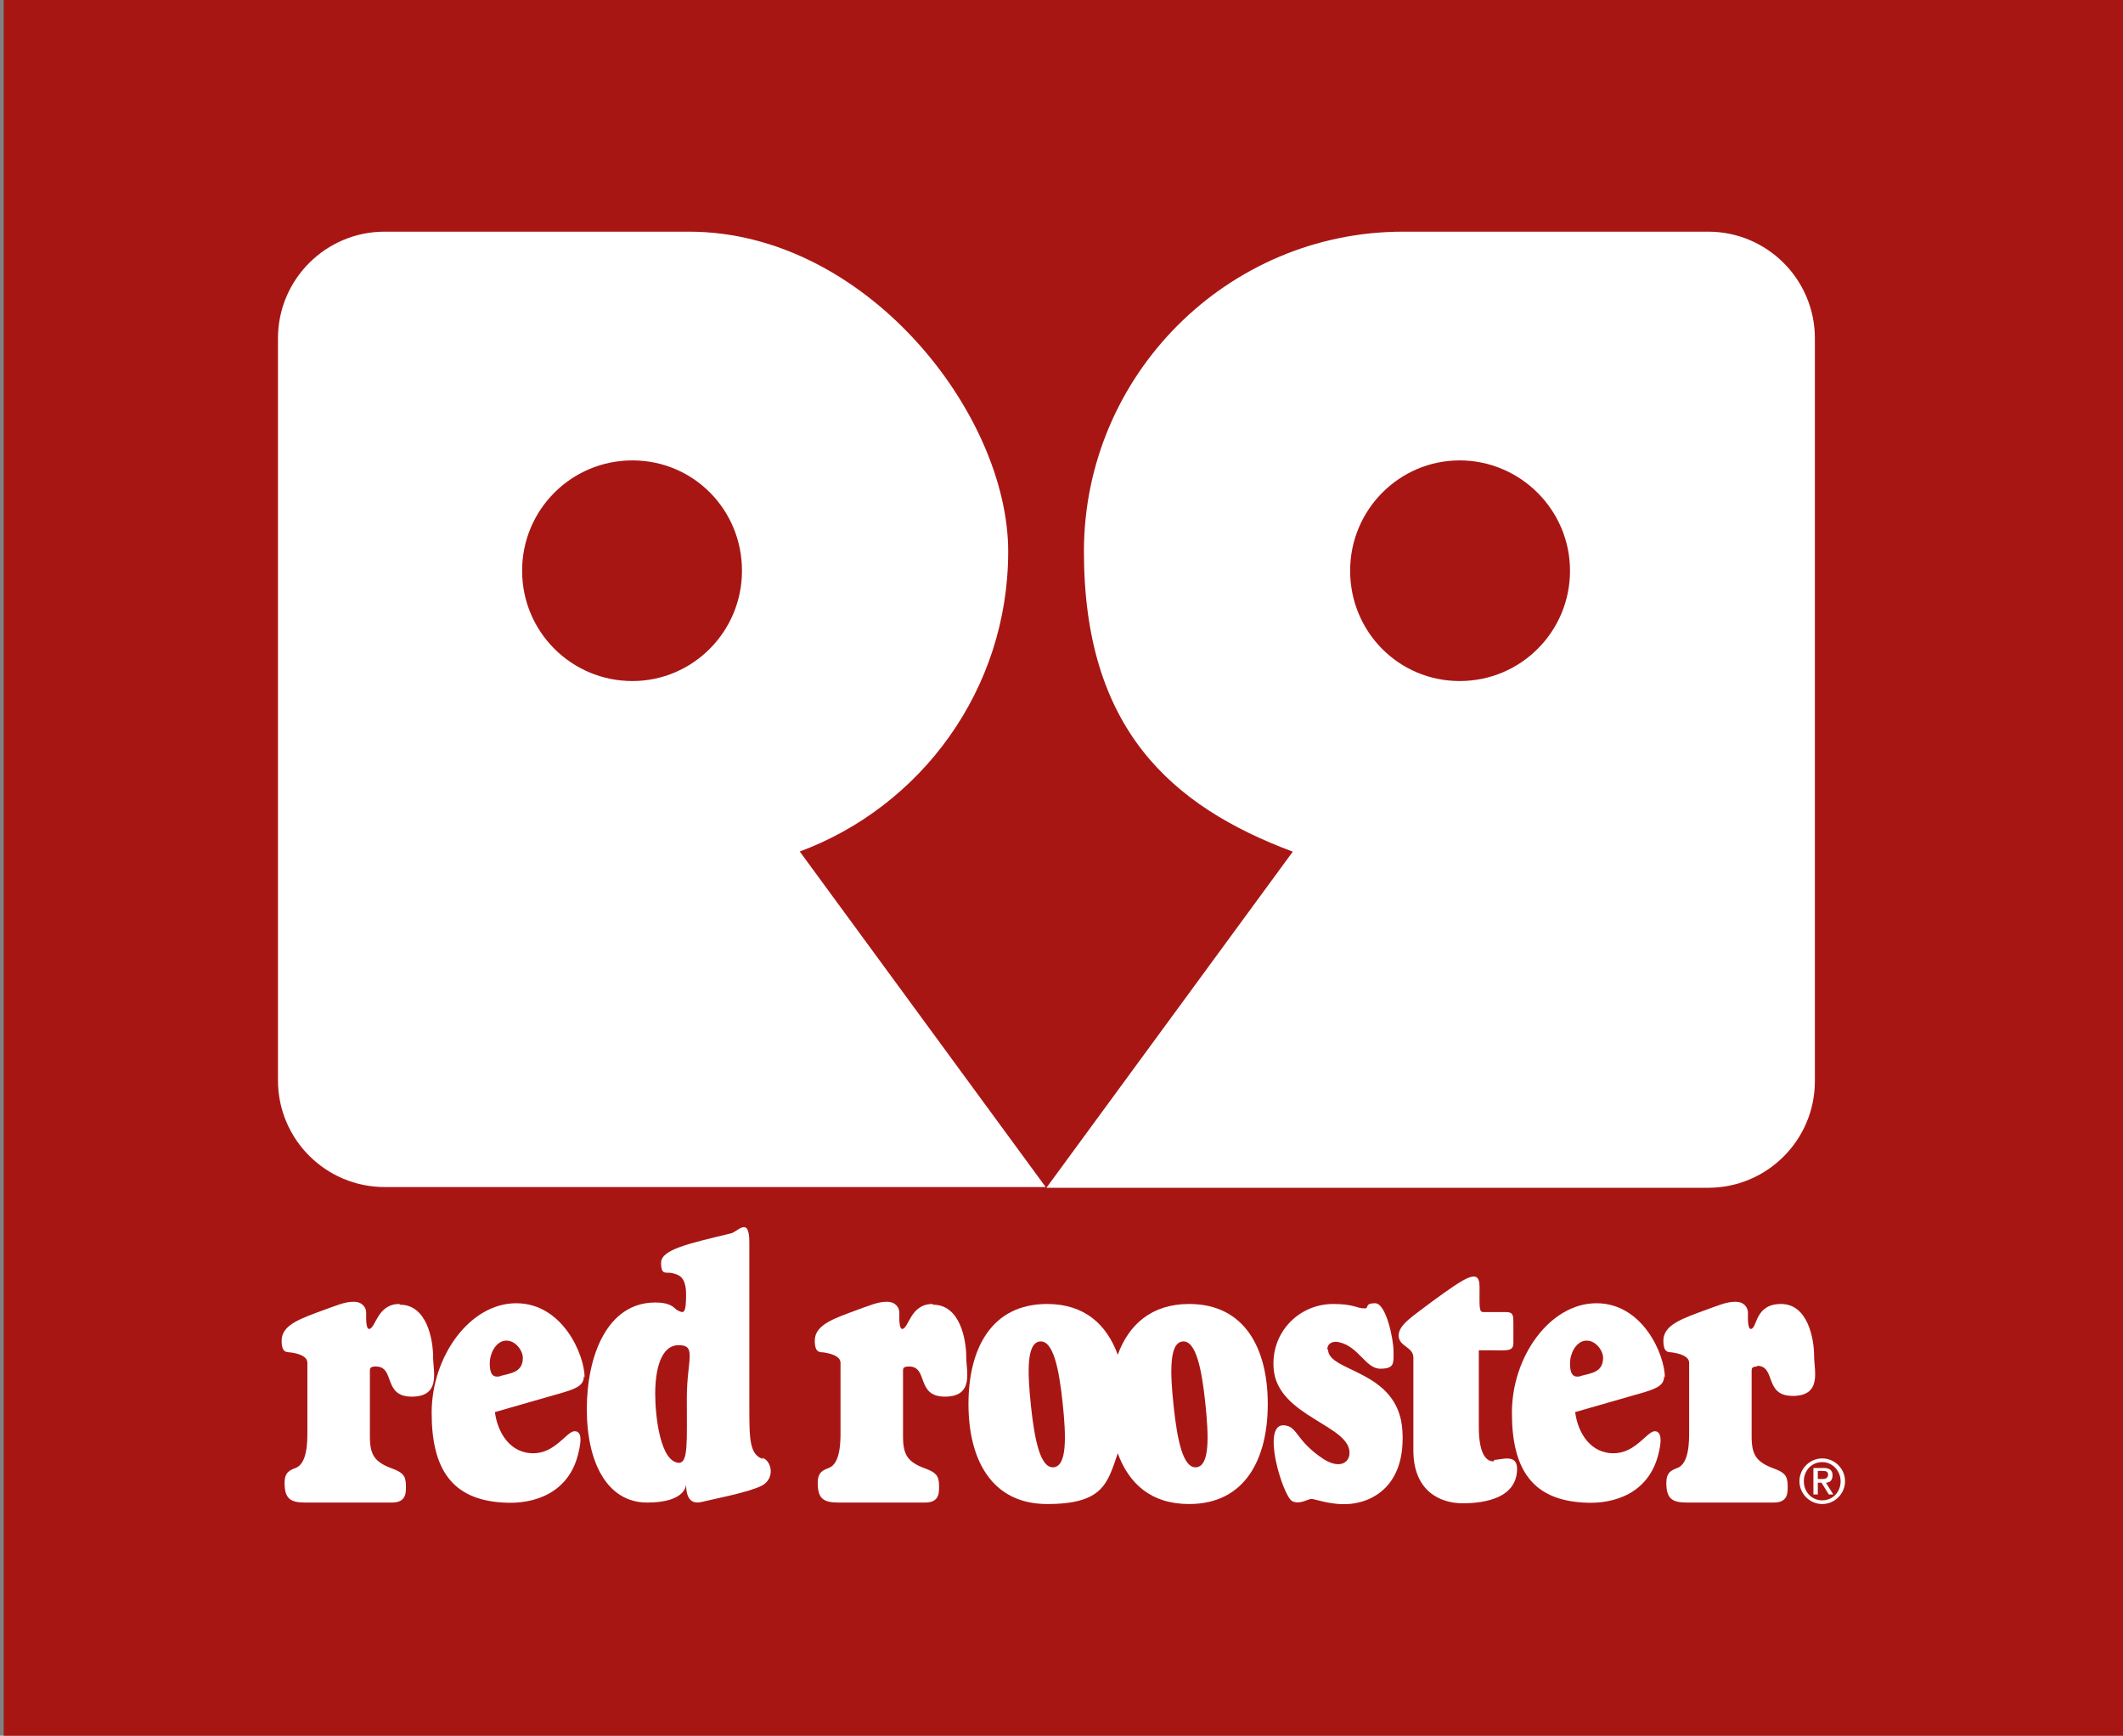 <?xml version="1.0" encoding="UTF-8"?>
<svg id="Layer_1" xmlns="http://www.w3.org/2000/svg" version="1.1" viewBox="0 0 288.7 236">
  <rect x="0" y="0" width="288.7" height="236" fill="#808080" stroke="none"/>
  <!-- Generator: Adobe Illustrator 29.4.0, SVG Export Plug-In . SVG Version: 2.1.0 Build 152)  -->
  <defs>
    <style>
      .st0 {
        fill: #fff;
      }

      .st1 {
        fill: #a81614;
      }
    </style>
  </defs>
  <rect class="st1" x=".5" width="288.7" height="236"/>
  <g>
    <path class="st0" d="M108.7,115.8c16.5-6.1,28.4-22,28.4-40.8s-19.4-43.5-43.4-43.5h-41.4c-8,0-14.5,6.5-14.5,14.5v100.9c0,8,6.5,14.5,14.5,14.5h89.9l-33.5-45.7ZM86,92.6c-8.3,0-15-6.7-15-15s6.7-15,15-15,14.9,6.7,14.9,15c0,8.3-6.7,15-14.9,15Z"/>
    <path class="st0" d="M232.2,31.5h-41.4c-23.9,0-43.4,19.5-43.4,43.5s11.8,34.6,28.4,40.8l-33.5,45.7h90c8,0,14.5-6.5,14.5-14.5V46c0-8-6.5-14.5-14.5-14.5ZM198.5,92.6c-8.3,0-14.9-6.7-14.9-15s6.7-15,14.9-15,15,6.7,15,15-6.7,15-15,15Z"/>
    <path class="st0" d="M54.3,177.3c-3,0-3.2,3.3-4.1,3.4-.5,0-.4-1.8-.4-2.2,0-.7-.5-1.5-1.7-1.5s-2.1.4-5.1,1.5c-3,1.1-4.7,2-4.7,3.8s.8,1.5,1.3,1.6c.7.1,2.2.4,2.2,1.4v9.4c0,1.3,0,4.3-1.6,4.9-.8.3-1.5.6-1.5,2,0,2.1.7,2.7,2.8,2.7s9.8,0,11.8,0,1.9-1.4,1.9-2.3c0-1.4-.5-1.8-1.8-2.3-2.5-.9-3.1-1.9-3.1-4.4v-8.9c0-.3,0-.6.8-.6,2.7,0,.9,4.1,4.9,4.1s2.9-3.5,2.9-5.3c0-2.6-.9-7.2-4.5-7.2Z"/>
    <path class="st0" d="M238.9,185.7c2.7,0,.9,4.1,4.9,4.1s2.9-3.5,2.9-5.3c0-2.6-.9-7.2-4.5-7.2s-3.2,3.3-4.1,3.4c-.5,0-.4-1.8-.4-2.2,0-.7-.5-1.5-1.7-1.5s-2.1.4-5.1,1.5c-3,1.1-4.7,2-4.7,3.8s.8,1.5,1.3,1.6c.6.1,2.2.4,2.2,1.4v9.4c0,1.3,0,4.3-1.6,4.9-.8.3-1.5.6-1.5,2,0,2.1.7,2.7,2.8,2.7s9.8,0,11.8,0,1.9-1.4,1.9-2.3c0-1.4-.5-1.8-1.8-2.3-2.5-.9-3.1-1.9-3.1-4.4v-8.9c0-.3,0-.6.8-.6Z"/>
    <path class="st0" d="M226.4,187.3c0-3.1-3-10.1-9.3-10.1s-11.5,7.2-11.5,14.9,2.8,11.8,9.7,12.2c4.4.3,8.9-1.4,10.2-6.5.7-2.7.1-3.2-.5-3.2-1.1.1-2.6,3-5.6,3s-4.8-2.6-5.2-5.6c0,0,5.9-1.7,9.4-2.7,2-.6,2.7-1.1,2.7-2.2ZM215,187.1c-1.1.3-1.5-.3-1.5-1.7s.8-2.9,2-3.1c1.5-.2,2.5,1.4,2.5,2.3,0,2-1.6,2.1-3.1,2.5Z"/>
    <path class="st0" d="M126.8,177.3c-3,0-3.2,3.3-4.1,3.4-.5,0-.4-1.8-.4-2.2,0-.7-.5-1.5-1.7-1.5s-2.1.4-5.1,1.5c-3,1.1-4.7,2-4.7,3.8s.8,1.5,1.3,1.6c.6.1,2.2.4,2.2,1.4v9.4c0,1.3,0,4.3-1.6,4.9-.8.3-1.5.6-1.5,2,0,2.1.7,2.7,2.8,2.7s9.8,0,11.8,0,1.9-1.4,1.9-2.3c0-1.4-.5-1.8-1.8-2.3-2.5-.9-3.1-1.9-3.1-4.4v-8.9c0-.3,0-.6.8-.6,2.7,0,.9,4.1,4.9,4.1s2.9-3.5,2.9-5.3c0-2.6-.9-7.2-4.5-7.2Z"/>
    <path class="st0" d="M103.8,198.4c-1.9-.6-1.9-2.7-1.9-7.3,0,0,0-18.6,0-22.2s-1.6-1.4-2.5-1.2c-5.8,1.4-9.5,2.2-9.5,4s.7,1.2,1.5,1.4c.7.2,1.9.3,1.9,2.9s-.3,2.6-1.1,2.2c-.5-.2-.7-1.1-3.1-1.1-6.5,0-9.3,7.2-9.3,14.5s2.8,12.7,8.2,12.7,5.3-2.5,5.3-2.5c0,1.3.3,2.9,2.2,2.4,1.6-.4,6.4-1.3,8.1-2.2,1.9-1,1.3-3.5,0-3.8ZM92.4,198.9c-2.6,0-3.3-6.3-3.3-9.4s.7-6.6,3.2-6.6,1.1,2,1.1,7.2c0,6.1.2,8.8-1.1,8.8Z"/>
    <path class="st0" d="M79.5,187.3c0-3.1-3-10.1-9.3-10.1s-11.5,7.2-11.5,14.9,2.8,11.8,9.7,12.2c4.4.3,8.9-1.4,10.2-6.5.7-2.7.2-3.2-.5-3.2-1.1.1-2.6,3-5.6,3s-4.8-2.6-5.2-5.6c0,0,5.9-1.7,9.4-2.7,2-.6,2.7-1.1,2.7-2.2ZM68.1,187.1c-1.1.3-1.5-.3-1.5-1.7s.8-2.9,2-3.1c1.5-.2,2.5,1.4,2.5,2.3,0,2-1.6,2.1-3.1,2.5Z"/>
    <path class="st0" d="M203.1,198.7c-1.2,0-2-1.4-2-4.7v-10.4h1.7c2.1,0,3,.2,3-1s0-1.7,0-2.7,0-1.5-1-1.5h-3.1c-.6,0-.5-.8-.5-3.4s-1.7-1.5-6.5,2c-2.6,2-4.5,3.1-4.5,4.6s2,1.5,2,3v12.6c0,5.6,3.7,7.2,6.7,7.2s7.4-.7,7.4-4.7c0-2.1-2.2-1.2-3.1-1.2Z"/>
    <path class="st0" d="M180.5,183.5c0-.9.8-1.2,1.6-1,2.7.6,3.6,3.6,5.6,3.6s1.8-.8,1.8-2.4-1-6.5-2.5-6.5-.8.7-1.4.7c-1.2,0-1.4-.6-4.3-.6-4.7,0-8.5,3.9-8.1,8.8.5,6.6,10.8,7.7,10.3,11.7-.2,1.3-1.6,1.8-3.5.6-3.8-2.5-3.5-4.4-5.3-4.6-3.3-.4-.3,9.5,1,10.3,1,.5,2-.2,2.6-.3.6,0,3.5,1.2,6.4.5,2.3-.5,6.5-2.6,6-9.9-.6-8.2-10.1-7.8-10.1-10.9Z"/>
    <path class="st0" d="M161.7,177.3c-5.1,0-8.2,2.8-9.7,6.9-1.5-4.1-4.5-6.9-9.6-6.9-7.6,0-10.7,6.1-10.7,13.6s3.1,13.6,10.7,13.6,8.2-2.8,9.6-6.9c1.5,4.1,4.5,6.9,9.7,6.9,7.6,0,10.7-6.1,10.7-13.6,0-7.5-3.1-13.6-10.7-13.6ZM143.3,199.5c-1.8.2-2.6-3.6-3.1-8.3-.5-4.7-.6-8.6,1.2-8.8,1.8-.2,2.6,3.6,3.1,8.3.5,4.7.6,8.6-1.2,8.8ZM162.7,199.5c-1.8.2-2.6-3.6-3.1-8.3-.5-4.7-.6-8.6,1.2-8.8,1.8-.2,2.6,3.6,3.1,8.3.5,4.7.6,8.6-1.2,8.8Z"/>
    <path class="st0" d="M247.8,198.3c-1.7,0-3.1,1.4-3.1,3.1s1.4,3.1,3.1,3.1,3.1-1.4,3.1-3.1-1.4-3.1-3.1-3.1ZM247.8,204c-1.4,0-2.5-1.1-2.5-2.6s1.1-2.6,2.5-2.6,2.5,1.2,2.5,2.6c0,1.5-1.1,2.6-2.5,2.6Z"/>
    <path class="st0" d="M249.2,200.6c0-.7-.4-1-1.2-1h-1.4v3.6h.6v-1.6h.5l1,1.6h.6l-1-1.6c.6,0,.9-.4.9-1ZM247.2,201.1v-1.1h.7c.4,0,.7.1.7.5s-.3.6-.7.6h-.7Z"/>
  </g>
</svg>